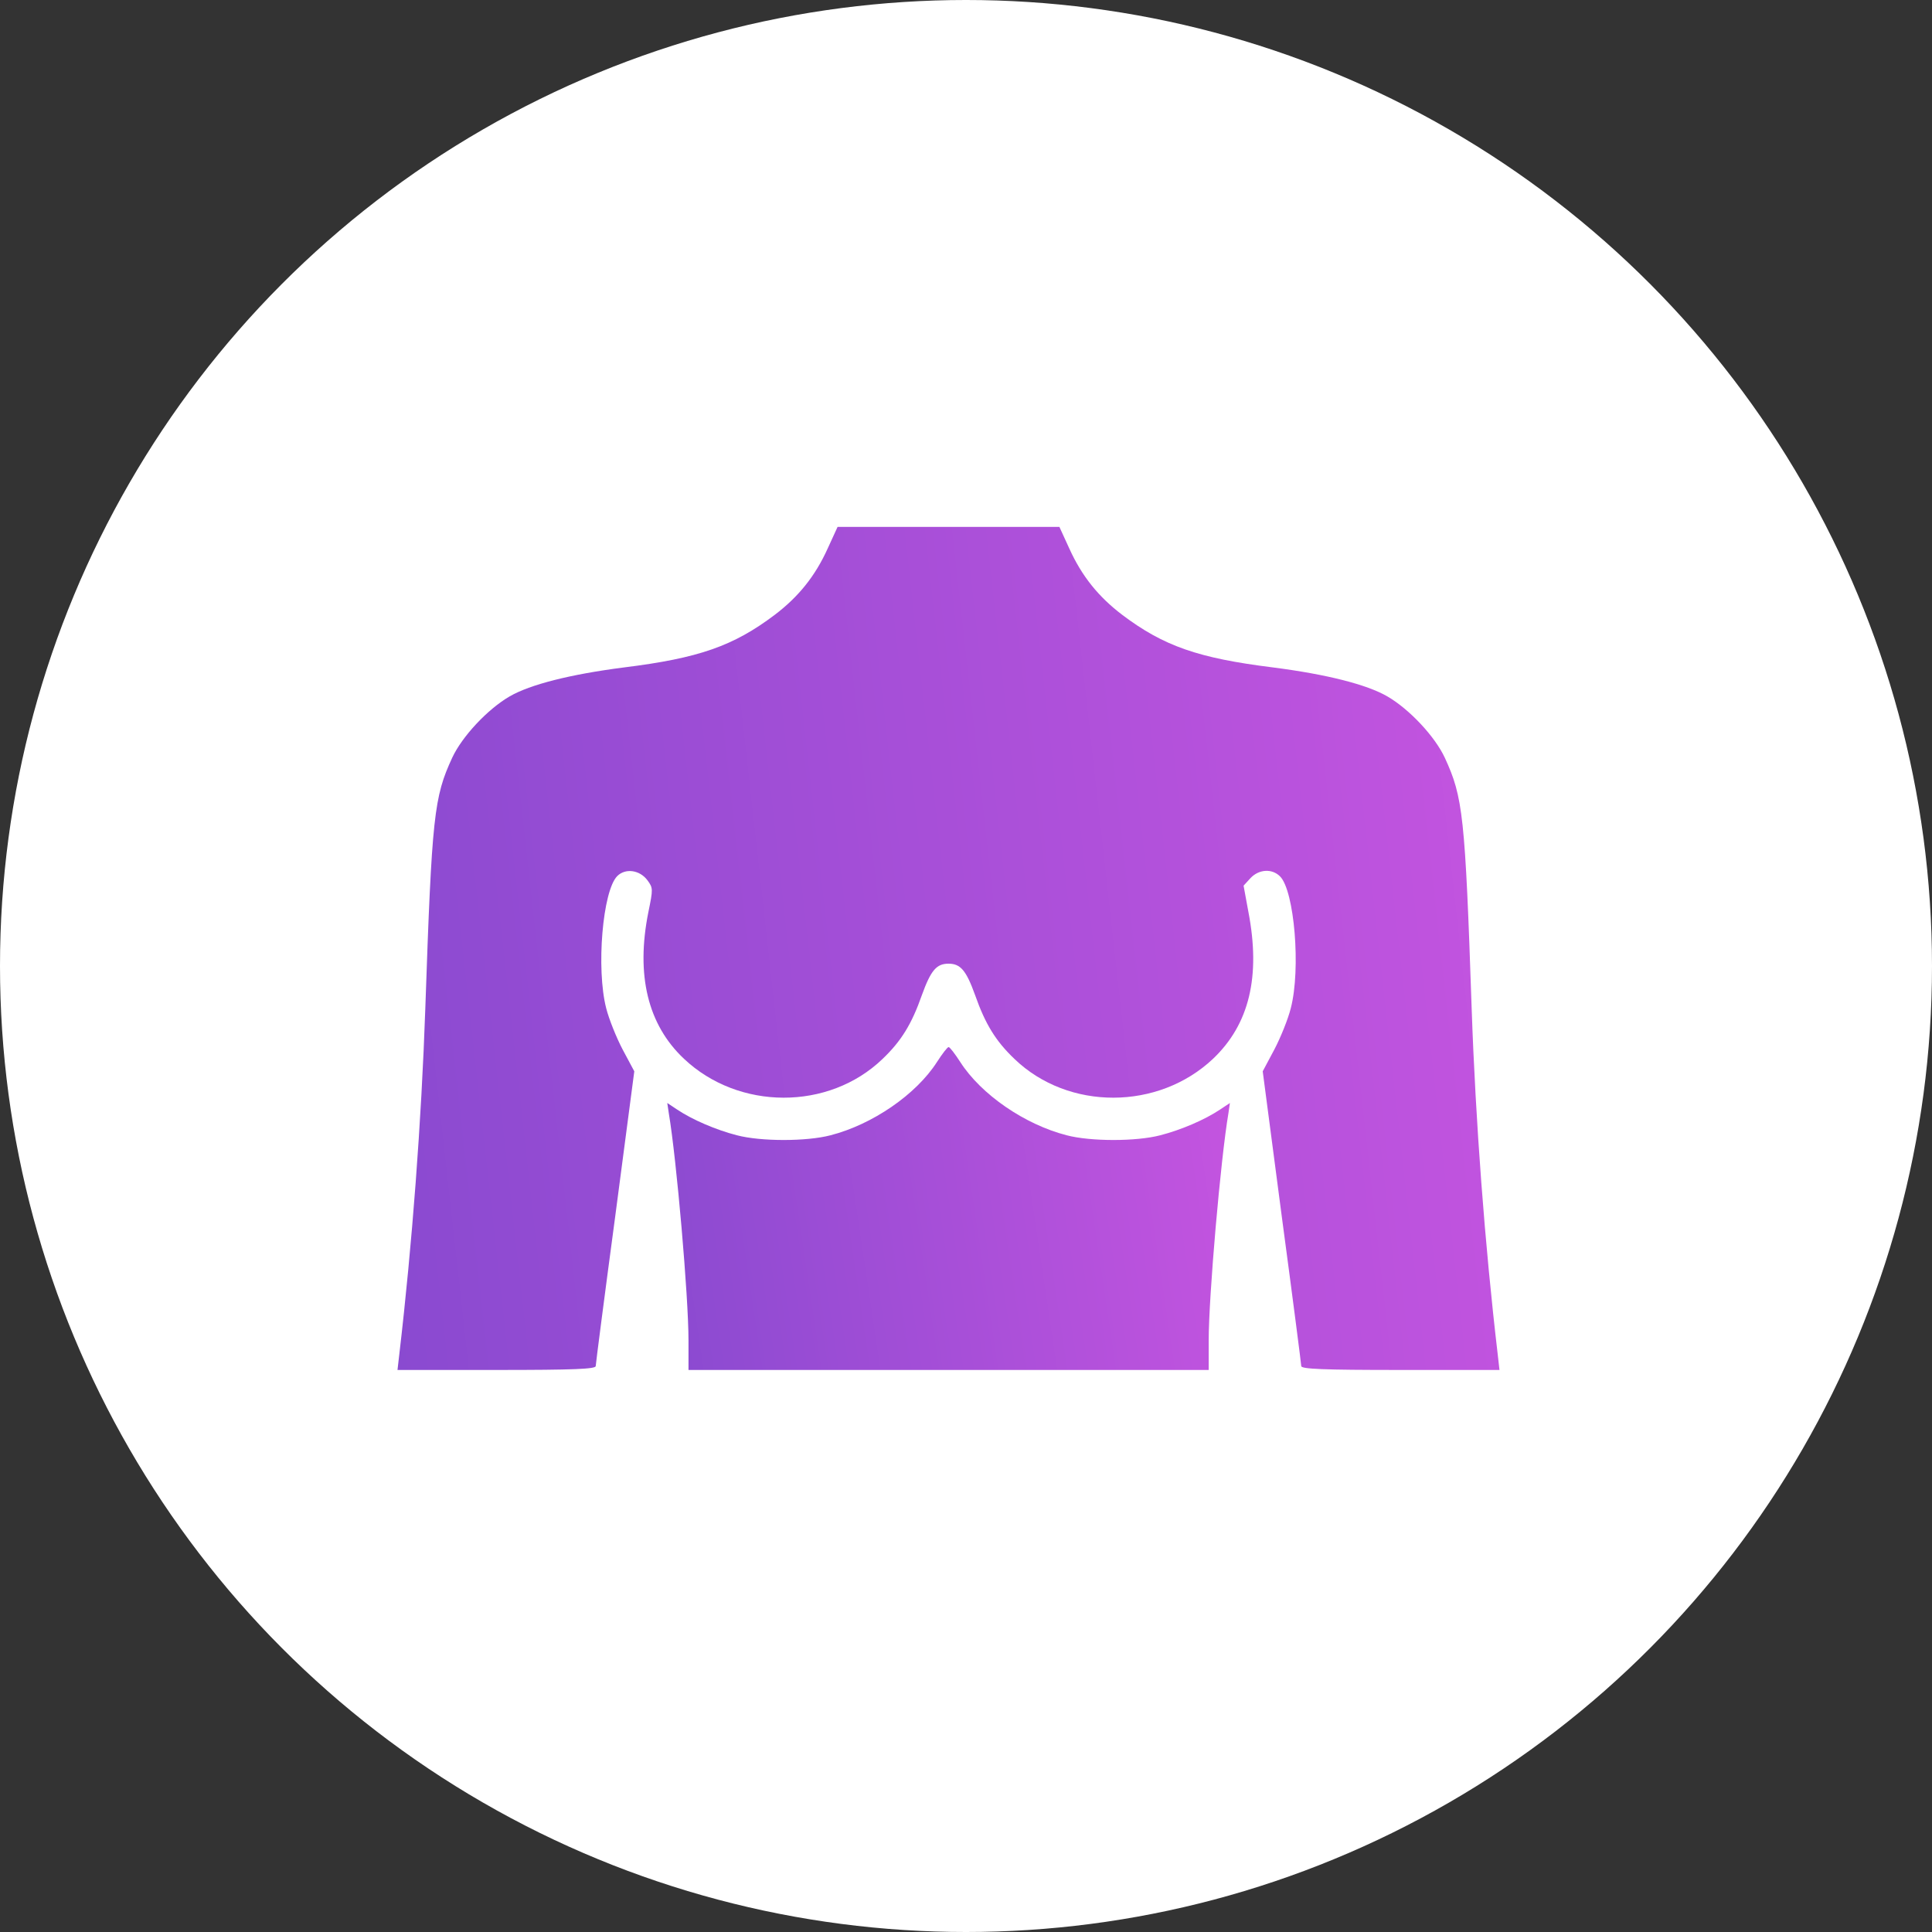 <svg width="55" height="55" viewBox="0 0 55 55" fill="none" xmlns="http://www.w3.org/2000/svg">
<rect x="0" y="0" width="55" height="55" fill="#333333" stroke="none"/>
<circle cx="27.5" cy="27.5" r="27.5" fill="white"/>
<path d="M23.563 15.613C23.206 16.404 22.729 16.991 22.057 17.502C20.874 18.395 19.887 18.736 17.767 19C16.244 19.195 15.095 19.485 14.508 19.825C13.878 20.191 13.155 20.966 12.874 21.57C12.355 22.693 12.295 23.213 12.108 28.702C11.997 31.928 11.733 35.434 11.367 38.557L11.316 39H14.142C16.338 39 16.959 38.974 16.959 38.889C16.959 38.838 17.206 36.923 17.512 34.642L18.057 30.498L17.725 29.877C17.546 29.536 17.334 29.008 17.257 28.702C16.968 27.579 17.155 25.357 17.572 24.94C17.802 24.71 18.21 24.762 18.431 25.059C18.593 25.281 18.593 25.306 18.457 25.97C18.099 27.757 18.44 29.17 19.47 30.14C21.027 31.613 23.589 31.621 25.121 30.149C25.657 29.638 25.955 29.153 26.244 28.328C26.5 27.621 26.661 27.434 27.002 27.434C27.342 27.434 27.504 27.621 27.759 28.328C28.049 29.153 28.346 29.638 28.883 30.149C30.415 31.621 32.976 31.613 34.534 30.14C35.563 29.162 35.895 27.8 35.538 25.953L35.402 25.213L35.597 25C35.836 24.744 36.21 24.719 36.44 24.949C36.849 25.357 37.036 27.587 36.746 28.702C36.67 29.008 36.457 29.536 36.278 29.877L35.947 30.498L36.491 34.642C36.797 36.923 37.044 38.838 37.044 38.889C37.044 38.974 37.666 39 39.861 39H42.687L42.636 38.549C42.27 35.434 42.006 31.928 41.895 28.702C41.708 23.213 41.649 22.693 41.13 21.57C40.849 20.966 40.125 20.191 39.495 19.825C38.908 19.485 37.759 19.195 36.236 19C34.117 18.736 33.129 18.395 31.946 17.502C31.274 16.991 30.797 16.404 30.44 15.613L30.159 15H27.002H23.844L23.563 15.613Z" fill="url(#paint0_linear_2142_2171)"/>
<path d="M26.673 30.234C26.077 31.162 24.834 32.013 23.643 32.319C22.962 32.498 21.66 32.498 20.979 32.319C20.383 32.166 19.711 31.877 19.277 31.587L18.996 31.4L19.039 31.689C19.26 33 19.6 36.906 19.6 38.157V39H27.005H34.409V38.157C34.409 36.906 34.749 33 34.971 31.689L35.013 31.4L34.732 31.587C34.298 31.877 33.626 32.166 33.03 32.319C32.349 32.498 31.047 32.498 30.366 32.319C29.175 32.013 27.932 31.162 27.337 30.234C27.183 29.996 27.039 29.808 27.005 29.808C26.971 29.808 26.826 29.996 26.673 30.234Z" fill="url(#paint1_linear_2142_2171)"/>
<defs>
<linearGradient id="paint0_linear_2142_2171" x1="7.329" y1="29.227" x2="46.267" y2="24.878" gradientUnits="userSpaceOnUse">
<stop stop-color="#8549CF"/>
<stop offset="1" stop-color="#C955E1"/>
</linearGradient>
<linearGradient id="paint1_linear_2142_2171" x1="16.96" y1="35.257" x2="36.653" y2="32.325" gradientUnits="userSpaceOnUse">
<stop stop-color="#8549CF"/>
<stop offset="1" stop-color="#C955E1"/>
</linearGradient>
</defs>
</svg>
